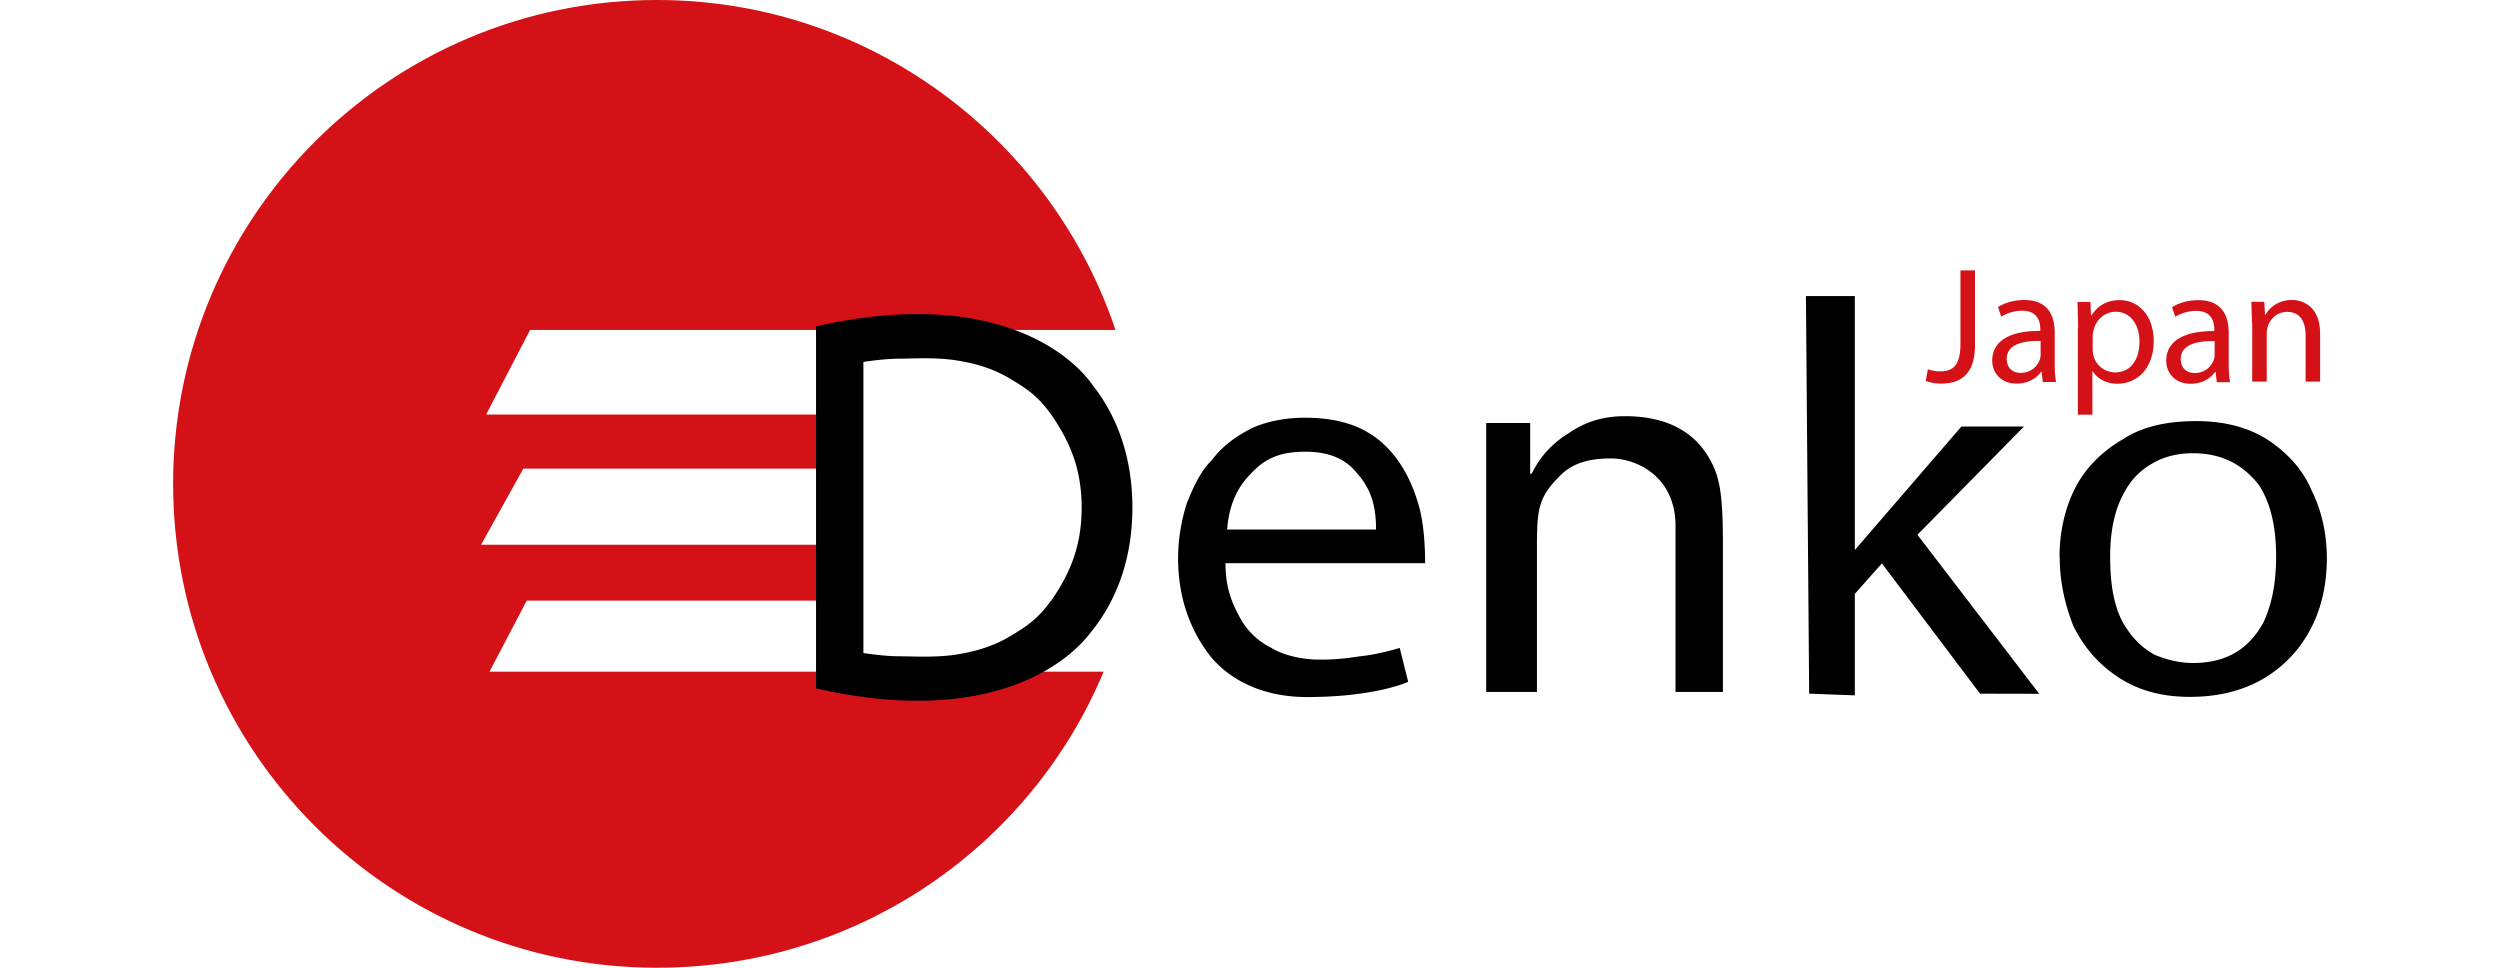 <svg xmlns="http://www.w3.org/2000/svg" viewBox="0 0 155 60"><path d="M40.734 0c-16.573 0-30 13.427-30 30s13.427 30 30 30c12.483 0 23.182-7.552 27.692-18.357H30.35l2.308-4.406h19.196v-3.462H29.825l2.622-4.72h19.5V25.7H30.14l2.727-5.245H69.16C65.175 8.6 53.95 0 40.734 0z" fill="#d31116"/><path d="M87.308 42.273s-1.993.944-6.294.944c-2.413 0-4.5-.84-5.874-2.413-1.364-1.678-2.098-3.776-2.098-6.2 0-1.154.2-2.308.524-3.357.42-1.05.84-1.993 1.573-2.727.63-.84 1.47-1.47 2.517-1.993.944-.42 2.098-.63 3.252-.63 1.26 0 2.413.2 3.357.63s1.678 1.05 2.308 1.888 1.05 1.783 1.364 2.832.42 2.413.42 3.67H75.98c0 1.573.42 2.517.944 3.462a4.45 4.45 0 001.888 1.783c.84.524 2.098.734 2.937.734.524 0 1.26 0 2.517-.2 1.154-.105 2.517-.524 2.517-.524l.524 2.098zm-1.993-9.44c0-1.47-.315-2.517-1.154-3.462-.734-.944-1.783-1.364-3.252-1.364-1.364 0-2.413.315-3.357 1.364-.944.944-1.364 2.098-1.47 3.462h9.23zm9.545-3.463h.105a5.92 5.92 0 012.308-2.517c1.05-.734 2.203-1.05 3.462-1.05 2.308 0 4.176.756 5.245 2.622.615 1.073.84 2.073.84 5.245v9.23h-2.937V32.62c0-3.122-2.464-4.196-3.986-4.196-.944 0-2.308.105-3.252 1.154-.524.524-.944 1.05-1.154 1.783s-.2 1.783-.2 2.832V42.9h-3.147V26.224h2.727v3.147zm27.902 13.637l-6.084-8.077L115 36.818v6.294l-2.832-.105-.2-24.65H115V34.1l6.608-7.657h3.88l-6.608 6.713 7.552 9.86zm4.93-8.507c0-1.47.315-2.937.944-4.196s1.678-2.308 2.937-3.042c1.26-.84 2.832-1.154 4.615-1.154s3.252.42 4.406 1.154c1.26.84 2.203 1.888 2.727 3.147.63 1.26.944 2.727.944 4.196 0 2.413-.734 4.5-2.203 6.084-1.573 1.678-3.67 2.517-6.294 2.517-1.783 0-3.252-.42-4.5-1.26s-2.098-1.888-2.727-3.147c-.524-1.364-.84-2.727-.84-4.3zm12.587 4.196c.524-1.05.84-2.413.84-4.196s-.315-3.252-1.05-4.406c-1.05-1.364-2.413-1.993-4.1-1.993-.944 0-1.783.2-2.517.63a4.3 4.3 0 00-1.678 1.678c-.63 1.05-.944 2.413-.944 4.1 0 1.993.315 3.462 1.05 4.5.42.63.944 1.154 1.678 1.573.734.315 1.573.524 2.413.524 1.888 0 3.357-.734 4.3-2.413zM67.692 23.8c-1.783-2.413-6.9-5.874-17.098-3.566v22.448C60.792 45 65.9 41.538 67.692 39.126c1.678-2.098 2.517-4.72 2.517-7.657s-.84-5.56-2.517-7.657zm-2.518 13.427c-.84 1.154-1.47 1.573-2.517 2.203s-2.098.944-3.357 1.154c-1.364.2-2.727.105-3.566.105-.944 0-2.203-.2-2.203-.2v-18.05s1.26-.2 2.203-.2c.84 0 2.203-.105 3.566.105 1.26.2 2.308.524 3.357 1.154s1.678 1.05 2.517 2.203c1.154 1.678 1.888 3.357 1.888 5.77s-.734 4.1-1.888 5.77z"/><path d="M121.557 16.763h.892v4.622c0 1.834-.902 2.398-2.1 2.398-.328 0-.728-.072-.953-.164l.134-.728c.184.072.45.134.748.134.8 0 1.27-.36 1.27-1.7v-4.55zm5.095 6.907l-.072-.625h-.03c-.276.4-.8.738-1.517.738-1.004 0-1.516-.707-1.516-1.424 0-1.2 1.066-1.855 2.982-1.844v-.103c0-.4-.113-1.148-1.127-1.148-.46 0-.943.144-1.292.37l-.204-.594c.4-.267 1.004-.44 1.63-.44 1.517 0 1.886 1.035 1.886 2.03v1.855c0 .43.02.85.082 1.2h-.82zm-.134-2.53c-.984-.02-2.1.154-2.1 1.117 0 .584.4.86.85.86.646 0 1.056-.4 1.2-.83a.963.963 0 00.05-.287v-.86zm2.33-.8l-.042-1.62h.8l.04.85h.02c.37-.605.953-.963 1.763-.963 1.2 0 2.1 1.014 2.1 2.52 0 1.783-1.086 2.664-2.255 2.664-.656 0-1.23-.287-1.526-.78h-.02v2.7h-.9v-5.37zm.9 1.322c0 .134.02.256.04.37a1.393 1.393 0 001.353 1.056c.953 0 1.507-.78 1.507-1.916 0-.994-.523-1.844-1.476-1.844-.615 0-1.2.44-1.363 1.117a1.5 1.5 0 00-.062.37v.85zm7.692 2.018l-.072-.625h-.03c-.277.4-.8.738-1.517.738-1.004 0-1.516-.707-1.516-1.424 0-1.2 1.066-1.855 2.982-1.844v-.103c0-.4-.113-1.148-1.127-1.148-.46 0-.943.144-1.292.37l-.204-.594c.4-.267 1.004-.44 1.63-.44 1.517 0 1.886 1.035 1.886 2.03v1.855c0 .43.02.85.082 1.2h-.82zm-.133-2.53c-.984-.02-2.1.154-2.1 1.117 0 .584.4.86.85.86.646 0 1.056-.4 1.2-.83a.963.963 0 00.05-.287v-.86zm2.318-1.097l-.042-1.342h.8l.052.82h.02c.246-.47.82-.932 1.64-.932.687 0 1.752.4 1.752 2.1v2.962h-.9v-2.86c0-.8-.297-1.465-1.148-1.465-.594 0-1.056.42-1.2.922a1.3 1.3 0 00-.062.42v2.982h-.9v-3.618z" fill="#d31116"/></svg>